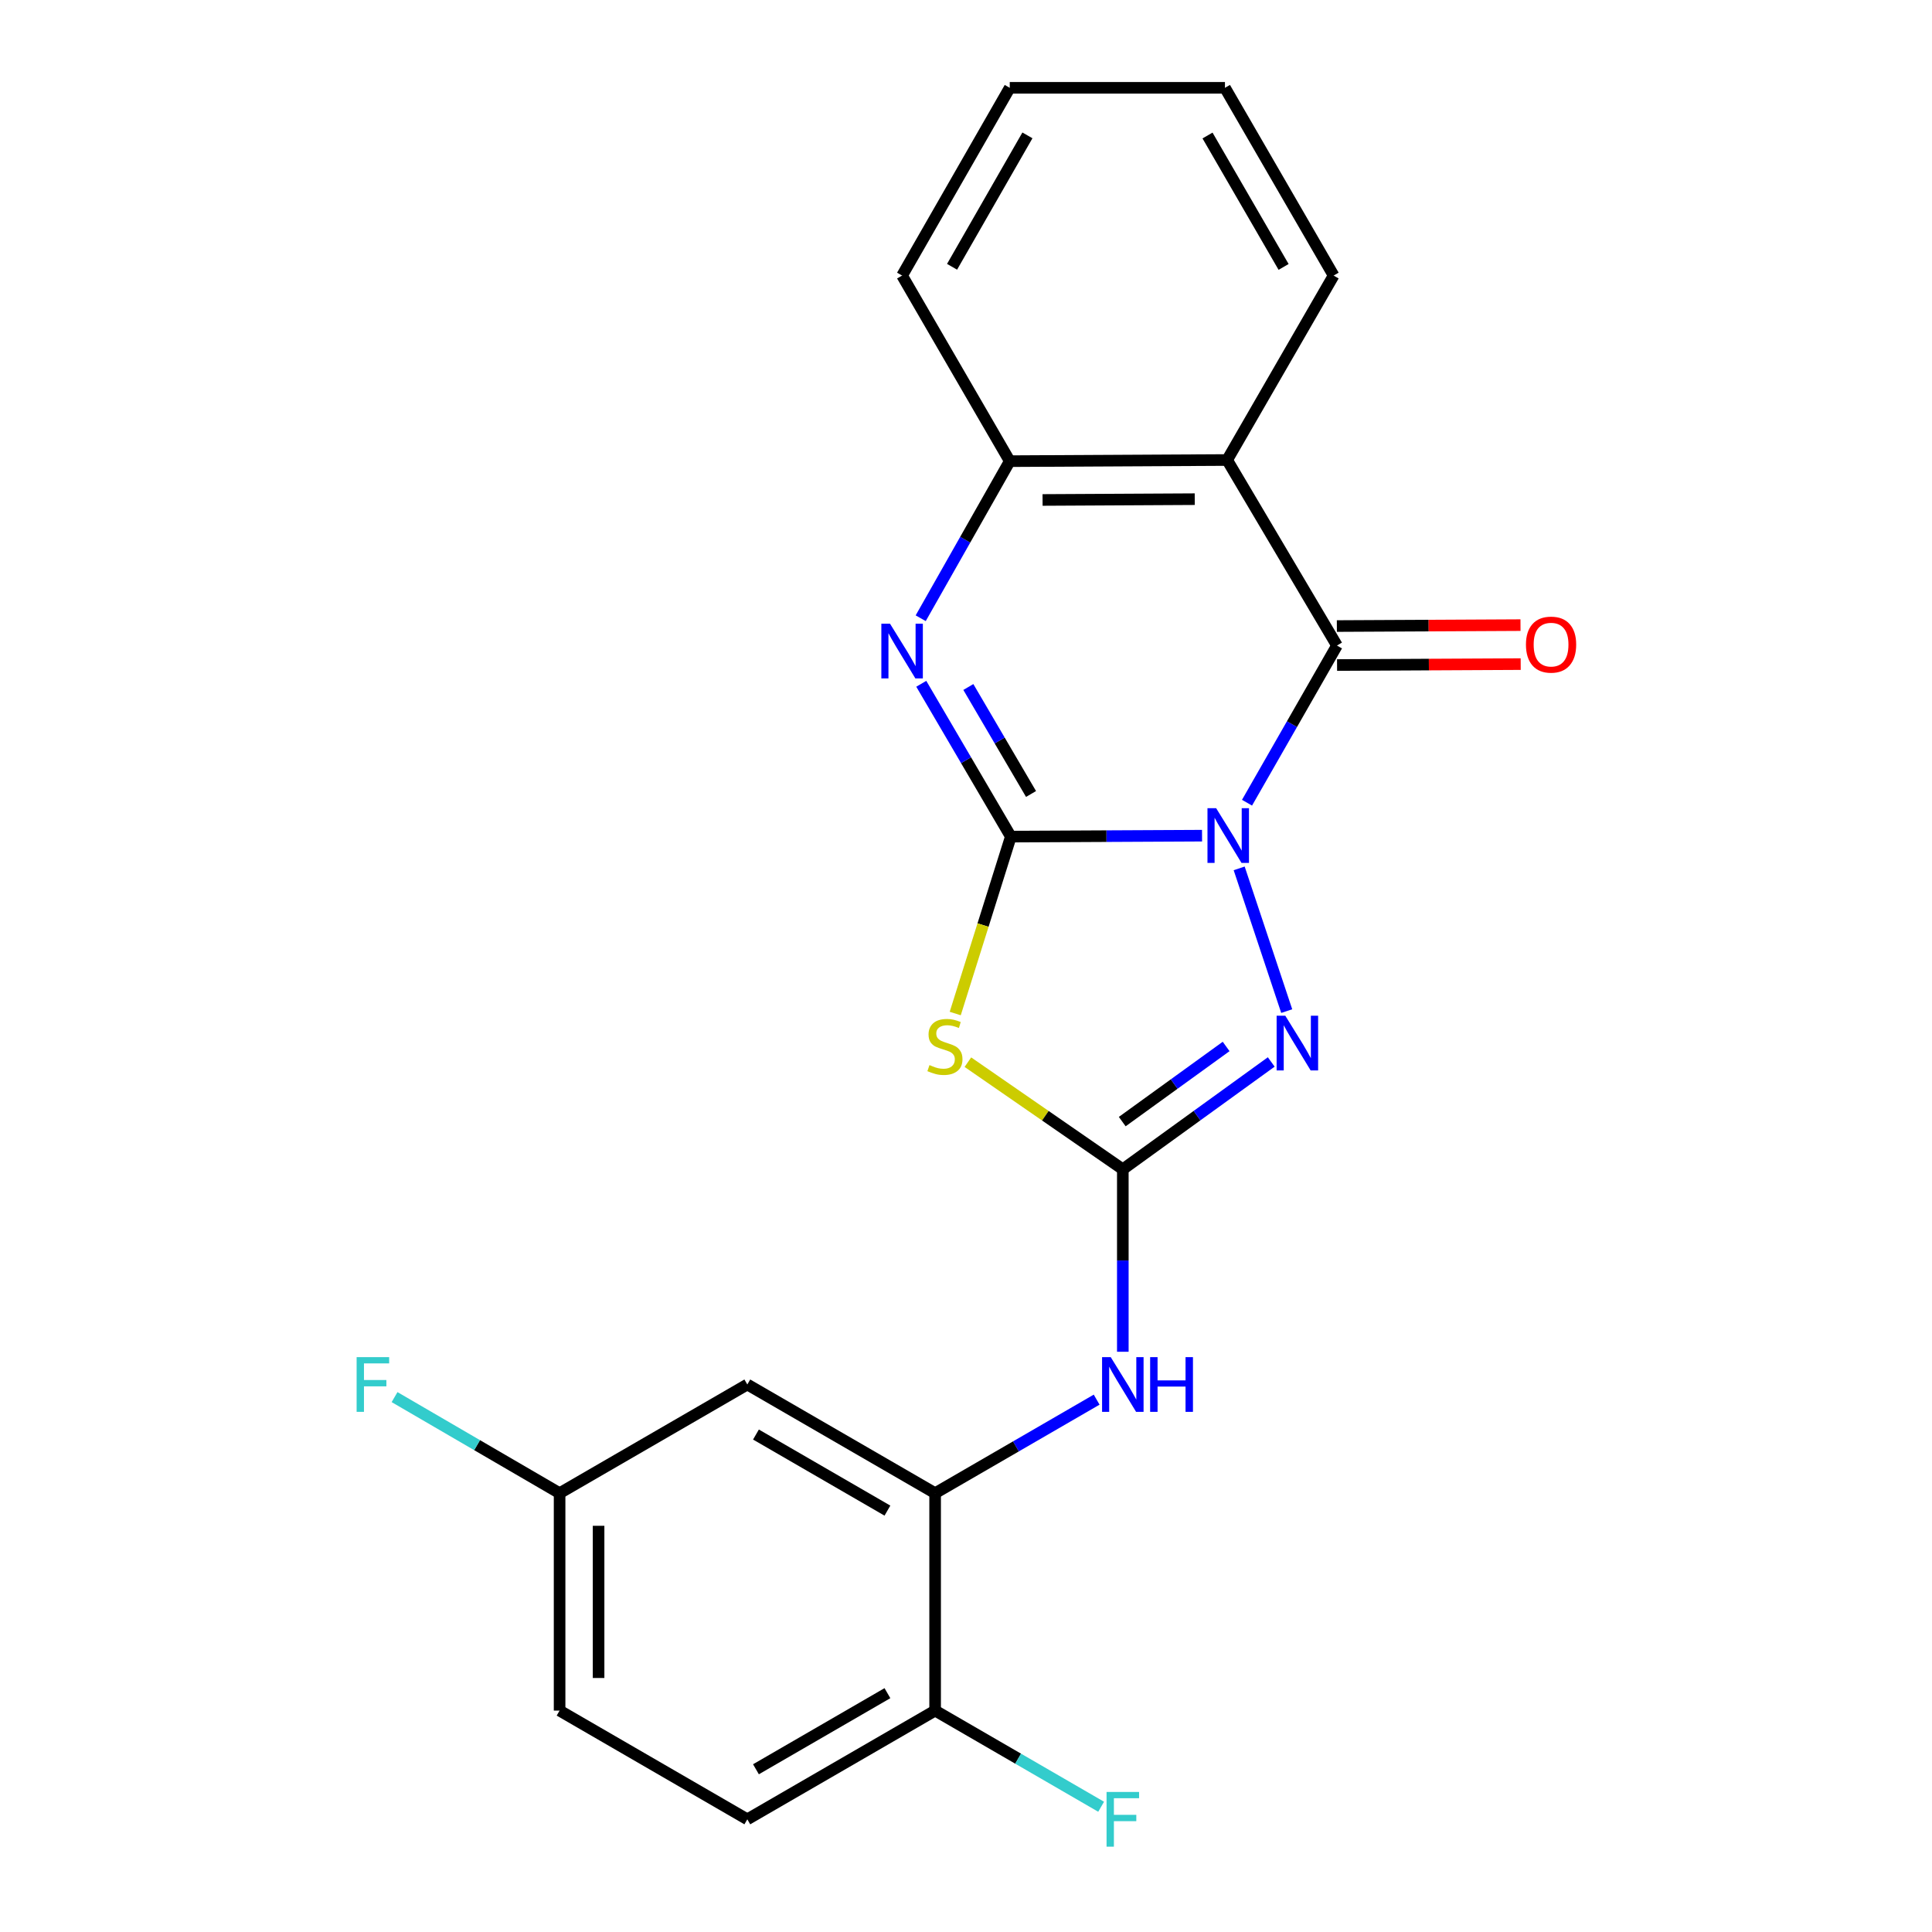<?xml version='1.0' encoding='iso-8859-1'?>
<svg version='1.1' baseProfile='full'
              xmlns='http://www.w3.org/2000/svg'
                      xmlns:rdkit='http://www.rdkit.org/xml'
                      xmlns:xlink='http://www.w3.org/1999/xlink'
                  xml:space='preserve'
width='1000px' height='1000px' viewBox='0 0 1000 1000'>
<!-- END OF HEADER -->
<rect style='opacity:1.0;fill:#FFFFFF;stroke:none' width='1000' height='1000' x='0' y='0'> </rect>
<path class='bond-0' d='M 622.175,432.541 L 572.691,432.787' style='fill:none;fill-rule:evenodd;stroke:#0000FF;stroke-width:6px;stroke-linecap:butt;stroke-linejoin:miter;stroke-opacity:1' />
<path class='bond-0' d='M 572.691,432.787 L 523.207,433.034' style='fill:none;fill-rule:evenodd;stroke:#000000;stroke-width:6px;stroke-linecap:butt;stroke-linejoin:miter;stroke-opacity:1' />
<path class='bond-1' d='M 645.453,415.481 L 668.732,374.806' style='fill:none;fill-rule:evenodd;stroke:#0000FF;stroke-width:6px;stroke-linecap:butt;stroke-linejoin:miter;stroke-opacity:1' />
<path class='bond-1' d='M 668.732,374.806 L 692.011,334.132' style='fill:none;fill-rule:evenodd;stroke:#000000;stroke-width:6px;stroke-linecap:butt;stroke-linejoin:miter;stroke-opacity:1' />
<path class='bond-4' d='M 641.39,449.464 L 666.007,523.34' style='fill:none;fill-rule:evenodd;stroke:#0000FF;stroke-width:6px;stroke-linecap:butt;stroke-linejoin:miter;stroke-opacity:1' />
<path class='bond-2' d='M 523.207,433.034 L 508.818,478.817' style='fill:none;fill-rule:evenodd;stroke:#000000;stroke-width:6px;stroke-linecap:butt;stroke-linejoin:miter;stroke-opacity:1' />
<path class='bond-2' d='M 508.818,478.817 L 494.428,524.6' style='fill:none;fill-rule:evenodd;stroke:#CCCC00;stroke-width:6px;stroke-linecap:butt;stroke-linejoin:miter;stroke-opacity:1' />
<path class='bond-5' d='M 523.207,433.034 L 500.03,393.478' style='fill:none;fill-rule:evenodd;stroke:#000000;stroke-width:6px;stroke-linecap:butt;stroke-linejoin:miter;stroke-opacity:1' />
<path class='bond-5' d='M 500.03,393.478 L 476.852,353.923' style='fill:none;fill-rule:evenodd;stroke:#0000FF;stroke-width:6px;stroke-linecap:butt;stroke-linejoin:miter;stroke-opacity:1' />
<path class='bond-5' d='M 533.663,410.966 L 517.438,383.278' style='fill:none;fill-rule:evenodd;stroke:#000000;stroke-width:6px;stroke-linecap:butt;stroke-linejoin:miter;stroke-opacity:1' />
<path class='bond-5' d='M 517.438,383.278 L 501.214,355.589' style='fill:none;fill-rule:evenodd;stroke:#0000FF;stroke-width:6px;stroke-linecap:butt;stroke-linejoin:miter;stroke-opacity:1' />
<path class='bond-6' d='M 692.011,334.132 L 635.168,238.101' style='fill:none;fill-rule:evenodd;stroke:#000000;stroke-width:6px;stroke-linecap:butt;stroke-linejoin:miter;stroke-opacity:1' />
<path class='bond-11' d='M 692.062,344.221 L 739.585,343.98' style='fill:none;fill-rule:evenodd;stroke:#000000;stroke-width:6px;stroke-linecap:butt;stroke-linejoin:miter;stroke-opacity:1' />
<path class='bond-11' d='M 739.585,343.98 L 787.108,343.74' style='fill:none;fill-rule:evenodd;stroke:#FF0000;stroke-width:6px;stroke-linecap:butt;stroke-linejoin:miter;stroke-opacity:1' />
<path class='bond-11' d='M 691.96,324.044 L 739.483,323.804' style='fill:none;fill-rule:evenodd;stroke:#000000;stroke-width:6px;stroke-linecap:butt;stroke-linejoin:miter;stroke-opacity:1' />
<path class='bond-11' d='M 739.483,323.804 L 787.006,323.563' style='fill:none;fill-rule:evenodd;stroke:#FF0000;stroke-width:6px;stroke-linecap:butt;stroke-linejoin:miter;stroke-opacity:1' />
<path class='bond-22' d='M 500.975,549.776 L 541.073,577.5' style='fill:none;fill-rule:evenodd;stroke:#CCCC00;stroke-width:6px;stroke-linecap:butt;stroke-linejoin:miter;stroke-opacity:1' />
<path class='bond-22' d='M 541.073,577.5 L 581.171,605.223' style='fill:none;fill-rule:evenodd;stroke:#000000;stroke-width:6px;stroke-linecap:butt;stroke-linejoin:miter;stroke-opacity:1' />
<path class='bond-3' d='M 581.171,605.223 L 619.582,577.444' style='fill:none;fill-rule:evenodd;stroke:#000000;stroke-width:6px;stroke-linecap:butt;stroke-linejoin:miter;stroke-opacity:1' />
<path class='bond-3' d='M 619.582,577.444 L 657.992,549.666' style='fill:none;fill-rule:evenodd;stroke:#0000FF;stroke-width:6px;stroke-linecap:butt;stroke-linejoin:miter;stroke-opacity:1' />
<path class='bond-3' d='M 580.871,580.54 L 607.758,561.095' style='fill:none;fill-rule:evenodd;stroke:#000000;stroke-width:6px;stroke-linecap:butt;stroke-linejoin:miter;stroke-opacity:1' />
<path class='bond-3' d='M 607.758,561.095 L 634.645,541.65' style='fill:none;fill-rule:evenodd;stroke:#0000FF;stroke-width:6px;stroke-linecap:butt;stroke-linejoin:miter;stroke-opacity:1' />
<path class='bond-8' d='M 581.171,605.223 L 581.171,652.445' style='fill:none;fill-rule:evenodd;stroke:#000000;stroke-width:6px;stroke-linecap:butt;stroke-linejoin:miter;stroke-opacity:1' />
<path class='bond-8' d='M 581.171,652.445 L 581.171,699.667' style='fill:none;fill-rule:evenodd;stroke:#0000FF;stroke-width:6px;stroke-linecap:butt;stroke-linejoin:miter;stroke-opacity:1' />
<path class='bond-23' d='M 476.554,319.995 L 499.6,279.345' style='fill:none;fill-rule:evenodd;stroke:#0000FF;stroke-width:6px;stroke-linecap:butt;stroke-linejoin:miter;stroke-opacity:1' />
<path class='bond-23' d='M 499.6,279.345 L 522.647,238.695' style='fill:none;fill-rule:evenodd;stroke:#000000;stroke-width:6px;stroke-linecap:butt;stroke-linejoin:miter;stroke-opacity:1' />
<path class='bond-7' d='M 635.168,238.101 L 522.647,238.695' style='fill:none;fill-rule:evenodd;stroke:#000000;stroke-width:6px;stroke-linecap:butt;stroke-linejoin:miter;stroke-opacity:1' />
<path class='bond-7' d='M 618.396,258.367 L 539.631,258.783' style='fill:none;fill-rule:evenodd;stroke:#000000;stroke-width:6px;stroke-linecap:butt;stroke-linejoin:miter;stroke-opacity:1' />
<path class='bond-16' d='M 635.168,238.101 L 690.285,142.63' style='fill:none;fill-rule:evenodd;stroke:#000000;stroke-width:6px;stroke-linecap:butt;stroke-linejoin:miter;stroke-opacity:1' />
<path class='bond-19' d='M 522.647,238.695 L 466.924,142.63' style='fill:none;fill-rule:evenodd;stroke:#000000;stroke-width:6px;stroke-linecap:butt;stroke-linejoin:miter;stroke-opacity:1' />
<path class='bond-9' d='M 567.625,724.456 L 525.822,748.664' style='fill:none;fill-rule:evenodd;stroke:#0000FF;stroke-width:6px;stroke-linecap:butt;stroke-linejoin:miter;stroke-opacity:1' />
<path class='bond-9' d='M 525.822,748.664 L 484.019,772.872' style='fill:none;fill-rule:evenodd;stroke:#000000;stroke-width:6px;stroke-linecap:butt;stroke-linejoin:miter;stroke-opacity:1' />
<path class='bond-10' d='M 484.019,772.872 L 386.81,716.611' style='fill:none;fill-rule:evenodd;stroke:#000000;stroke-width:6px;stroke-linecap:butt;stroke-linejoin:miter;stroke-opacity:1' />
<path class='bond-10' d='M 459.331,781.896 L 391.284,742.513' style='fill:none;fill-rule:evenodd;stroke:#000000;stroke-width:6px;stroke-linecap:butt;stroke-linejoin:miter;stroke-opacity:1' />
<path class='bond-12' d='M 484.019,772.872 L 484.019,885.404' style='fill:none;fill-rule:evenodd;stroke:#000000;stroke-width:6px;stroke-linecap:butt;stroke-linejoin:miter;stroke-opacity:1' />
<path class='bond-14' d='M 386.81,716.611 L 289.646,772.872' style='fill:none;fill-rule:evenodd;stroke:#000000;stroke-width:6px;stroke-linecap:butt;stroke-linejoin:miter;stroke-opacity:1' />
<path class='bond-13' d='M 484.019,885.404 L 386.81,941.675' style='fill:none;fill-rule:evenodd;stroke:#000000;stroke-width:6px;stroke-linecap:butt;stroke-linejoin:miter;stroke-opacity:1' />
<path class='bond-13' d='M 459.329,876.382 L 391.283,915.772' style='fill:none;fill-rule:evenodd;stroke:#000000;stroke-width:6px;stroke-linecap:butt;stroke-linejoin:miter;stroke-opacity:1' />
<path class='bond-15' d='M 484.019,885.404 L 526.982,910.288' style='fill:none;fill-rule:evenodd;stroke:#000000;stroke-width:6px;stroke-linecap:butt;stroke-linejoin:miter;stroke-opacity:1' />
<path class='bond-15' d='M 526.982,910.288 L 569.945,935.173' style='fill:none;fill-rule:evenodd;stroke:#33CCCC;stroke-width:6px;stroke-linecap:butt;stroke-linejoin:miter;stroke-opacity:1' />
<path class='bond-17' d='M 386.81,941.675 L 289.646,885.404' style='fill:none;fill-rule:evenodd;stroke:#000000;stroke-width:6px;stroke-linecap:butt;stroke-linejoin:miter;stroke-opacity:1' />
<path class='bond-18' d='M 289.646,772.872 L 246.936,748.006' style='fill:none;fill-rule:evenodd;stroke:#000000;stroke-width:6px;stroke-linecap:butt;stroke-linejoin:miter;stroke-opacity:1' />
<path class='bond-18' d='M 246.936,748.006 L 204.225,723.141' style='fill:none;fill-rule:evenodd;stroke:#33CCCC;stroke-width:6px;stroke-linecap:butt;stroke-linejoin:miter;stroke-opacity:1' />
<path class='bond-25' d='M 289.646,772.872 L 289.646,885.404' style='fill:none;fill-rule:evenodd;stroke:#000000;stroke-width:6px;stroke-linecap:butt;stroke-linejoin:miter;stroke-opacity:1' />
<path class='bond-25' d='M 309.823,789.751 L 309.823,868.524' style='fill:none;fill-rule:evenodd;stroke:#000000;stroke-width:6px;stroke-linecap:butt;stroke-linejoin:miter;stroke-opacity:1' />
<path class='bond-20' d='M 690.285,142.63 L 634.035,45.455' style='fill:none;fill-rule:evenodd;stroke:#000000;stroke-width:6px;stroke-linecap:butt;stroke-linejoin:miter;stroke-opacity:1' />
<path class='bond-20' d='M 664.385,138.161 L 625.01,70.139' style='fill:none;fill-rule:evenodd;stroke:#000000;stroke-width:6px;stroke-linecap:butt;stroke-linejoin:miter;stroke-opacity:1' />
<path class='bond-24' d='M 466.924,142.63 L 522.647,45.455' style='fill:none;fill-rule:evenodd;stroke:#000000;stroke-width:6px;stroke-linecap:butt;stroke-linejoin:miter;stroke-opacity:1' />
<path class='bond-24' d='M 492.786,138.09 L 531.792,70.068' style='fill:none;fill-rule:evenodd;stroke:#000000;stroke-width:6px;stroke-linecap:butt;stroke-linejoin:miter;stroke-opacity:1' />
<path class='bond-21' d='M 634.035,45.455 L 522.647,45.455' style='fill:none;fill-rule:evenodd;stroke:#000000;stroke-width:6px;stroke-linecap:butt;stroke-linejoin:miter;stroke-opacity:1' />
<path  class='atom-0' d='M 629.468 418.313
L 638.748 433.313
Q 639.668 434.793, 641.148 437.473
Q 642.628 440.153, 642.708 440.313
L 642.708 418.313
L 646.468 418.313
L 646.468 446.633
L 642.588 446.633
L 632.628 430.233
Q 631.468 428.313, 630.228 426.113
Q 629.028 423.913, 628.668 423.233
L 628.668 446.633
L 624.988 446.633
L 624.988 418.313
L 629.468 418.313
' fill='#0000FF'/>
<path  class='atom-3' d='M 481.097 551.284
Q 481.417 551.404, 482.737 551.964
Q 484.057 552.524, 485.497 552.884
Q 486.977 553.204, 488.417 553.204
Q 491.097 553.204, 492.657 551.924
Q 494.217 550.604, 494.217 548.324
Q 494.217 546.764, 493.417 545.804
Q 492.657 544.844, 491.457 544.324
Q 490.257 543.804, 488.257 543.204
Q 485.737 542.444, 484.217 541.724
Q 482.737 541.004, 481.657 539.484
Q 480.617 537.964, 480.617 535.404
Q 480.617 531.844, 483.017 529.644
Q 485.457 527.444, 490.257 527.444
Q 493.537 527.444, 497.257 529.004
L 496.337 532.084
Q 492.937 530.684, 490.377 530.684
Q 487.617 530.684, 486.097 531.844
Q 484.577 532.964, 484.617 534.924
Q 484.617 536.444, 485.377 537.364
Q 486.177 538.284, 487.297 538.804
Q 488.457 539.324, 490.377 539.924
Q 492.937 540.724, 494.457 541.524
Q 495.977 542.324, 497.057 543.964
Q 498.177 545.564, 498.177 548.324
Q 498.177 552.244, 495.537 554.364
Q 492.937 556.444, 488.577 556.444
Q 486.057 556.444, 484.137 555.884
Q 482.257 555.364, 480.017 554.444
L 481.097 551.284
' fill='#CCCC00'/>
<path  class='atom-5' d='M 665.26 525.722
L 674.54 540.722
Q 675.46 542.202, 676.94 544.882
Q 678.42 547.562, 678.5 547.722
L 678.5 525.722
L 682.26 525.722
L 682.26 554.042
L 678.38 554.042
L 668.42 537.642
Q 667.26 535.722, 666.02 533.522
Q 664.82 531.322, 664.46 530.642
L 664.46 554.042
L 660.78 554.042
L 660.78 525.722
L 665.26 525.722
' fill='#0000FF'/>
<path  class='atom-6' d='M 460.664 322.82
L 469.944 337.82
Q 470.864 339.3, 472.344 341.98
Q 473.824 344.66, 473.904 344.82
L 473.904 322.82
L 477.664 322.82
L 477.664 351.14
L 473.784 351.14
L 463.824 334.74
Q 462.664 332.82, 461.424 330.62
Q 460.224 328.42, 459.864 327.74
L 459.864 351.14
L 456.184 351.14
L 456.184 322.82
L 460.664 322.82
' fill='#0000FF'/>
<path  class='atom-9' d='M 574.911 702.451
L 584.191 717.451
Q 585.111 718.931, 586.591 721.611
Q 588.071 724.291, 588.151 724.451
L 588.151 702.451
L 591.911 702.451
L 591.911 730.771
L 588.031 730.771
L 578.071 714.371
Q 576.911 712.451, 575.671 710.251
Q 574.471 708.051, 574.111 707.371
L 574.111 730.771
L 570.431 730.771
L 570.431 702.451
L 574.911 702.451
' fill='#0000FF'/>
<path  class='atom-9' d='M 595.311 702.451
L 599.151 702.451
L 599.151 714.491
L 613.631 714.491
L 613.631 702.451
L 617.471 702.451
L 617.471 730.771
L 613.631 730.771
L 613.631 717.691
L 599.151 717.691
L 599.151 730.771
L 595.311 730.771
L 595.311 702.451
' fill='#0000FF'/>
<path  class='atom-12' d='M 789.828 333.652
Q 789.828 326.852, 793.188 323.052
Q 796.548 319.252, 802.828 319.252
Q 809.108 319.252, 812.468 323.052
Q 815.828 326.852, 815.828 333.652
Q 815.828 340.532, 812.428 344.452
Q 809.028 348.332, 802.828 348.332
Q 796.588 348.332, 793.188 344.452
Q 789.828 340.572, 789.828 333.652
M 802.828 345.132
Q 807.148 345.132, 809.468 342.252
Q 811.828 339.332, 811.828 333.652
Q 811.828 328.092, 809.468 325.292
Q 807.148 322.452, 802.828 322.452
Q 798.508 322.452, 796.148 325.252
Q 793.828 328.052, 793.828 333.652
Q 793.828 339.372, 796.148 342.252
Q 798.508 345.132, 802.828 345.132
' fill='#FF0000'/>
<path  class='atom-16' d='M 572.751 927.515
L 589.591 927.515
L 589.591 930.755
L 576.551 930.755
L 576.551 939.355
L 588.151 939.355
L 588.151 942.635
L 576.551 942.635
L 576.551 955.835
L 572.751 955.835
L 572.751 927.515
' fill='#33CCCC'/>
<path  class='atom-19' d='M 184.589 702.451
L 201.429 702.451
L 201.429 705.691
L 188.389 705.691
L 188.389 714.291
L 199.989 714.291
L 199.989 717.571
L 188.389 717.571
L 188.389 730.771
L 184.589 730.771
L 184.589 702.451
' fill='#33CCCC'/>
</svg>
